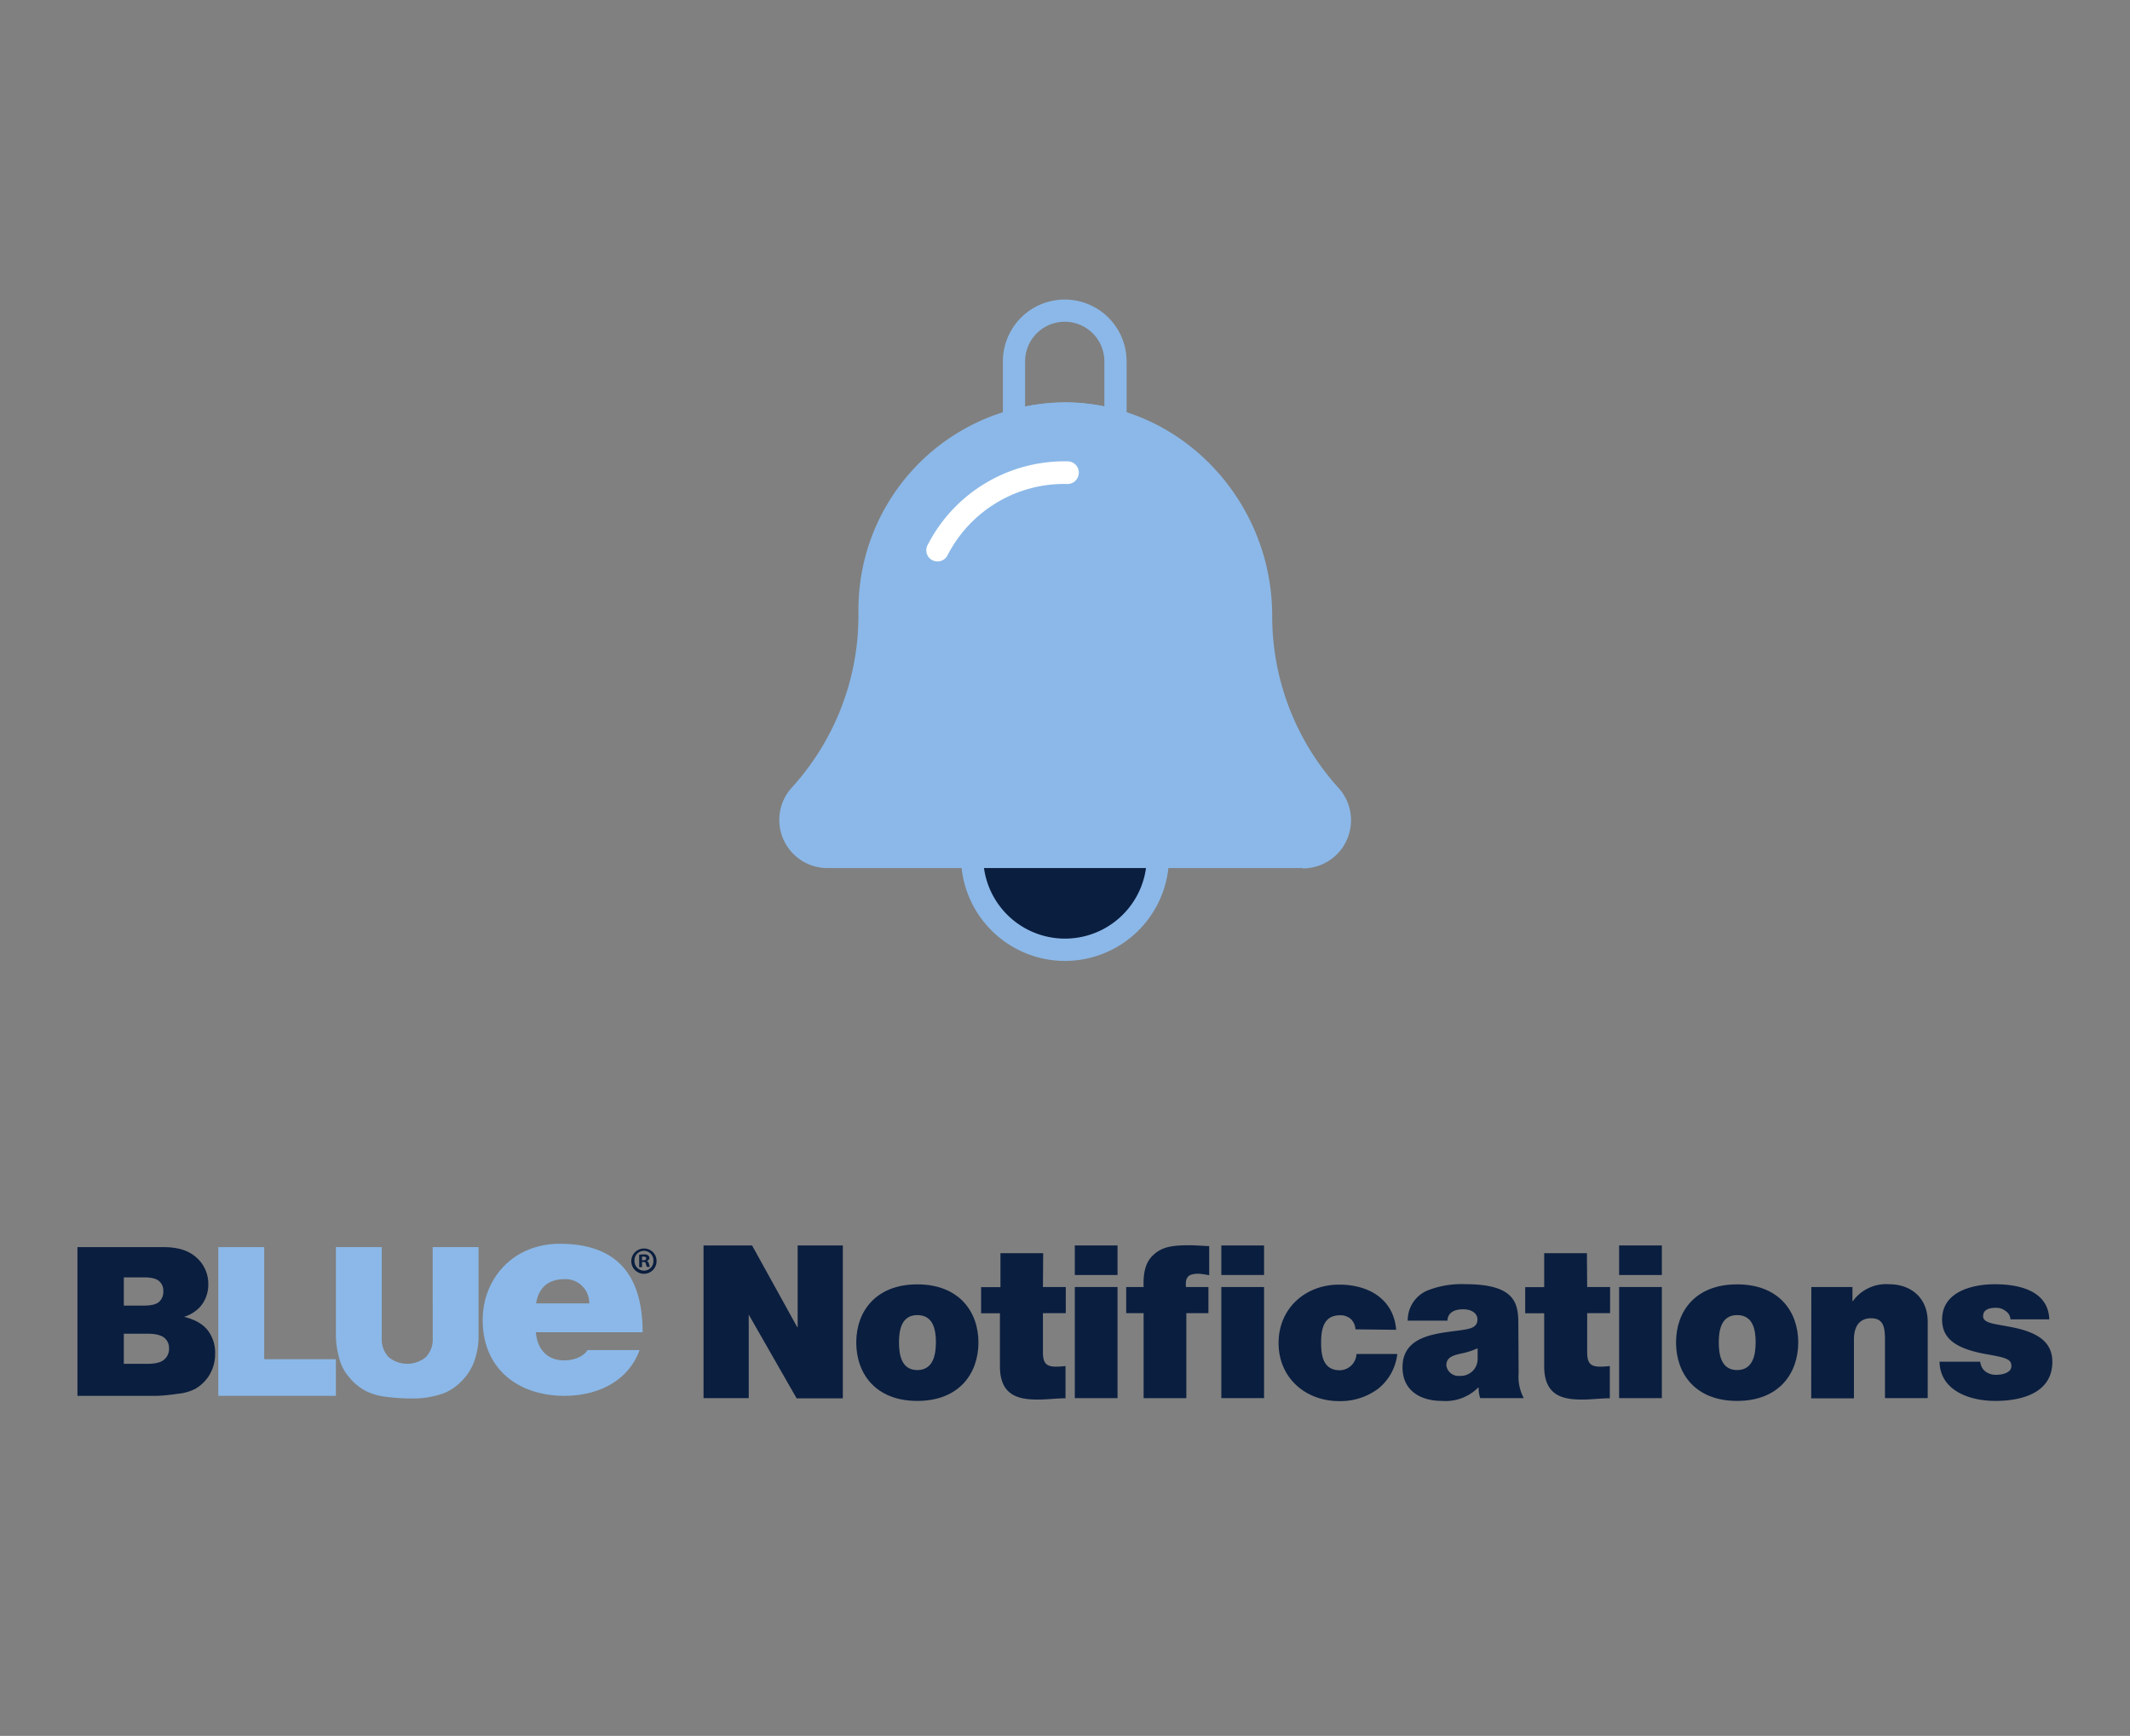 <svg viewBox="0 0 330 269" xmlns="http://www.w3.org/2000/svg" xmlns:xlink="http://www.w3.org/1999/xlink"><rect x="0" y="0" width="330" height="269" fill="#808080" stroke="none"/><symbol id="a" viewBox="0 0 203.91 54.48"><path d="m0 1.18h30.36q7.64 0 11.64 3.76a12.17 12.17 0 0 1 4.06 9.29 11.79 11.79 0 0 1 -2.89 8 12.76 12.76 0 0 1 -5.65 3.5q5.64 1.37 8.29 4.66a12.83 12.83 0 0 1 2.66 8.3 14.28 14.28 0 0 1 -1.88 7.31 14 14 0 0 1 -5.2 5.14 17.23 17.23 0 0 1 -6.14 1.7 70.72 70.72 0 0 1 -7.27.72h-27.98zm16.32 20.59h7.09q3.82 0 5.32-1.3a4.75 4.75 0 0 0 1.5-3.78 4.43 4.43 0 0 0 -1.5-3.57q-1.5-1.29-5.21-1.29h-7.2zm0 20.51h8.29c2.79 0 4.77-.49 5.91-1.48a4.94 4.94 0 0 0 1.73-4 4.59 4.59 0 0 0 -1.7-3.72c-1.15-.93-3.13-1.41-6-1.41h-8.23z" fill="#0a1e3f"/><path d="m49.6 1.18h16.16v39.47h25.24v12.9h-41.4z" fill="#8bb8e8"/><path d="m125.07 1.18h16.16v31.22a26.16 26.16 0 0 1 -1.45 8.77 18.61 18.61 0 0 1 -4.54 7.21 17.91 17.91 0 0 1 -6.49 4.35 32.64 32.64 0 0 1 -11.34 1.75 70.91 70.91 0 0 1 -8.36-.54 22 22 0 0 1 -7.57-2.12 19.06 19.06 0 0 1 -5.56-4.52 16.56 16.56 0 0 1 -3.46-6 31.57 31.57 0 0 1 -1.46-8.9v-31.22h16.15v32a9.12 9.12 0 0 0 2.39 6.7 10.28 10.28 0 0 0 13.18 0 9.1 9.1 0 0 0 2.38-6.74z" fill="#8bb8e8"/><path d="m161.4 31.15c.5 5.79 3.86 9.92 10 9.92 3.17 0 6.63-1.18 8.22-3.63h18.31c-4 11-14.75 16.11-26.43 16.11-16.44 0-28.81-9.63-28.81-26.63 0-14.83 10.89-26.92 27.13-26.92 20.39 0 29.18 11.3 29.18 31.15zm18.81-10.15a8.4 8.4 0 0 0 -8.61-8.55c-5.84 0-9.21 3-10.1 8.55z" fill="#8bb8e8"/><path d="m203.91 6a4.45 4.45 0 1 1 -4.41-4.33 4.36 4.36 0 0 1 4.41 4.33zm-7.78 0a3.36 3.36 0 0 0 3.37 3.45 3.31 3.31 0 0 0 3.3-3.45 3.34 3.34 0 1 0 -6.67 0zm2.66 2.24h-1v-4.37a12.12 12.12 0 0 1 1.66-.13 2.32 2.32 0 0 1 1.48.34 1.12 1.12 0 0 1 .45.93 1.11 1.11 0 0 1 -.9 1v.06c.42.13.63.47.76 1a4.18 4.18 0 0 0 .32 1.06h-1.05a3.41 3.41 0 0 1 -.35-1.06c-.08-.44-.34-.66-.89-.66h-.48zm0-2.43h.47c.55 0 1-.19 1-.63s-.29-.66-.92-.66a2.2 2.2 0 0 0 -.55 0z" fill="#0a1e3f"/></symbol><g fill="#0a1e3f"><path d="m109 193h7.52l7 12.67h.06v-12.67h7v23.69h-7.16l-7.42-12.97v12.94h-7z"/><path d="m142.12 217.09c-6.51 0-9.46-4.28-9.46-9.06s3-9 9.46-9 9.47 4.24 9.47 9-2.95 9.06-9.47 9.06zm0-13.3c-2.5 0-2.84 2.42-2.84 4.24s.34 4.28 2.84 4.28 2.88-2.45 2.88-4.31-.37-4.21-2.88-4.21z"/><path d="m161.58 199.44h3.54v4.05h-3.54v6c0 1.59.37 2.29 2 2.29a10.8 10.8 0 0 0 1.5-.1v5c-1.34 0-2.84.2-4.24.2-2.81 0-5.92-.44-5.92-5.15v-8.22h-2.92v-4.05h3v-5.26h6.62z"/><path d="m173.14 197.58h-6.62v-4.58h6.62zm-6.62 1.86h6.62v17.22h-6.62z"/><path d="m177.18 203.49h-2.7v-4.05h2.7c-.06-1.69.1-3.58 1.37-4.84 1.44-1.43 3.11-1.63 5.79-1.63 1 0 2 .1 3 .13v4.52a12.62 12.62 0 0 0 -1.6-.24c-1.61 0-2.14.47-2 2.06h3.48v4.05h-3.42v13.17h-6.62zm18.66-5.91h-6.62v-4.58h6.62zm-6.62 1.86h6.62v17.22h-6.62z"/><path d="m210 206a2.35 2.35 0 0 0 -.74-1.62 2.39 2.39 0 0 0 -1.67-.56c-2.54 0-2.91 2.18-2.91 4.27s.37 4.25 2.91 4.25a2.64 2.64 0 0 0 2.57-2.52h6.32a8 8 0 0 1 -3 5.41 9.74 9.74 0 0 1 -6 1.89c-5.21 0-9.39-3.59-9.39-9s4.18-9.05 9.39-9.05c4.55 0 8.43 2.22 8.83 7z"/><path d="m235.28 212.81a7 7 0 0 0 .8 3.85h-6.75a4.61 4.61 0 0 1 -.24-1.63h-.09a7.11 7.11 0 0 1 -5.59 2.06c-3.34 0-6.12-1.59-6.12-5.21 0-5.44 6.42-5.24 9.8-5.87.9-.17 1.81-.43 1.81-1.53s-1.11-1.59-2.18-1.59c-2 0-2.44 1-2.47 1.76h-6.15a5 5 0 0 1 3-4.65 14.39 14.39 0 0 1 5.91-1c8.3 0 8.23 3.41 8.23 6.73zm-6.35-3.88a11.52 11.52 0 0 1 -2.61.83c-1.47.33-2.24.69-2.24 1.85a1.9 1.9 0 0 0 2.07 1.6 2.62 2.62 0 0 0 2.78-2.69z"/><path d="m245.9 199.44h3.55v4.05h-3.55v6c0 1.59.37 2.29 2 2.29a10.84 10.84 0 0 0 1.51-.1v5c-1.34 0-2.84.2-4.25.2-2.81 0-5.92-.44-5.92-5.15v-8.22h-2.94v-4.05h2.94v-5.26h6.62z"/><path d="m257.47 197.58h-6.62v-4.58h6.62zm-6.62 1.86h6.62v17.22h-6.62z"/><path d="m269.13 217.09c-6.52 0-9.46-4.28-9.46-9.06s2.94-9 9.46-9 9.47 4.24 9.47 9-2.95 9.06-9.47 9.06zm0-13.3c-2.5 0-2.84 2.42-2.84 4.24s.34 4.28 2.84 4.28 2.87-2.45 2.87-4.31-.36-4.21-2.87-4.21z"/><path d="m280.63 199.44h6.37v2.19h.06a6.37 6.37 0 0 1 5.65-2.62c3.11 0 5.95 1.89 5.95 5.84v11.81h-6.62v-9c0-2-.23-3.38-2.17-3.38-1.14 0-2.64.56-2.64 3.32v9.09h-6.62z"/><path d="m311.48 204.45a1.66 1.66 0 0 0 -.76-1.3 2.35 2.35 0 0 0 -1.48-.49c-.93 0-2 .2-2 1.32 0 .5.4.73.77.9 1.1.46 3.61.6 5.81 1.33s4.15 2 4.15 4.81c0 4.77-4.61 6.07-8.83 6.07-4.07 0-8.55-1.63-8.65-6.07h6.31a2.11 2.11 0 0 0 .81 1.52 2.73 2.73 0 0 0 1.77.5c.87 0 2.24-.33 2.24-1.33s-.57-1.29-3.65-1.82c-5-.86-7.08-2.46-7.08-5.41 0-4.34 4.71-5.47 8.19-5.47 3.74 0 8.25 1 8.42 5.44z"/></g><use height="54.48" transform="matrix(.44 0 0 .44 12 192.74)" width="203.91" xlink:href="#a"/><path d="m201.8 134.52h-73.6a7.46 7.46 0 0 1 -5.53-12.47 39.61 39.61 0 0 0 10.33-26.66v-1a32.07 32.07 0 0 1 32.65-32c17.34.32 31.45 15.15 31.45 33.05a39.61 39.61 0 0 0 10.28 26.66 7.46 7.46 0 0 1 -5.53 12.47z" fill="#8bb8e8"/><path d="m145.23 87a1.76 1.76 0 0 1 -.79-.19 1.73 1.73 0 0 1 -.74-2.32 23.82 23.82 0 0 1 21.75-13 1.74 1.74 0 0 1 1.69 1.76 1.76 1.76 0 0 1 -1.76 1.75 20.3 20.3 0 0 0 -18.62 11.13 1.72 1.72 0 0 1 -1.53.87z" fill="#fff"/><path d="m165 148.91a16.13 16.13 0 0 1 -16.11-16.11 1.72 1.72 0 0 1 1.72-1.72h28.78a1.72 1.72 0 0 1 1.72 1.72 16.13 16.13 0 0 1 -16.11 16.11zm-12.55-14.39a12.67 12.67 0 0 0 25.1 0zm0 0a12.67 12.67 0 0 0 25.1 0zm25.1 0h-25.1" fill="#8bb8e8"/><path d="m172.86 66.89a1.47 1.47 0 0 1 -.46-.07 27.75 27.75 0 0 0 -6.86-1 28.25 28.25 0 0 0 -8 1 1.72 1.72 0 0 1 -2.16-1.66v-9.16a9.58 9.58 0 0 1 19.16 0v9.21a1.74 1.74 0 0 1 -.68 1.38 1.72 1.72 0 0 1 -1 .3zm-7.86-4.55h.56a30.38 30.38 0 0 1 5.54.64v-6.98a6.14 6.14 0 1 0 -12.28 0v7a31.66 31.66 0 0 1 6.18-.66z" fill="#8bb8e8"/><path d="m152.45 134.52a12.67 12.67 0 0 0 25.1 0z" fill="#0a1e3f"/></svg>